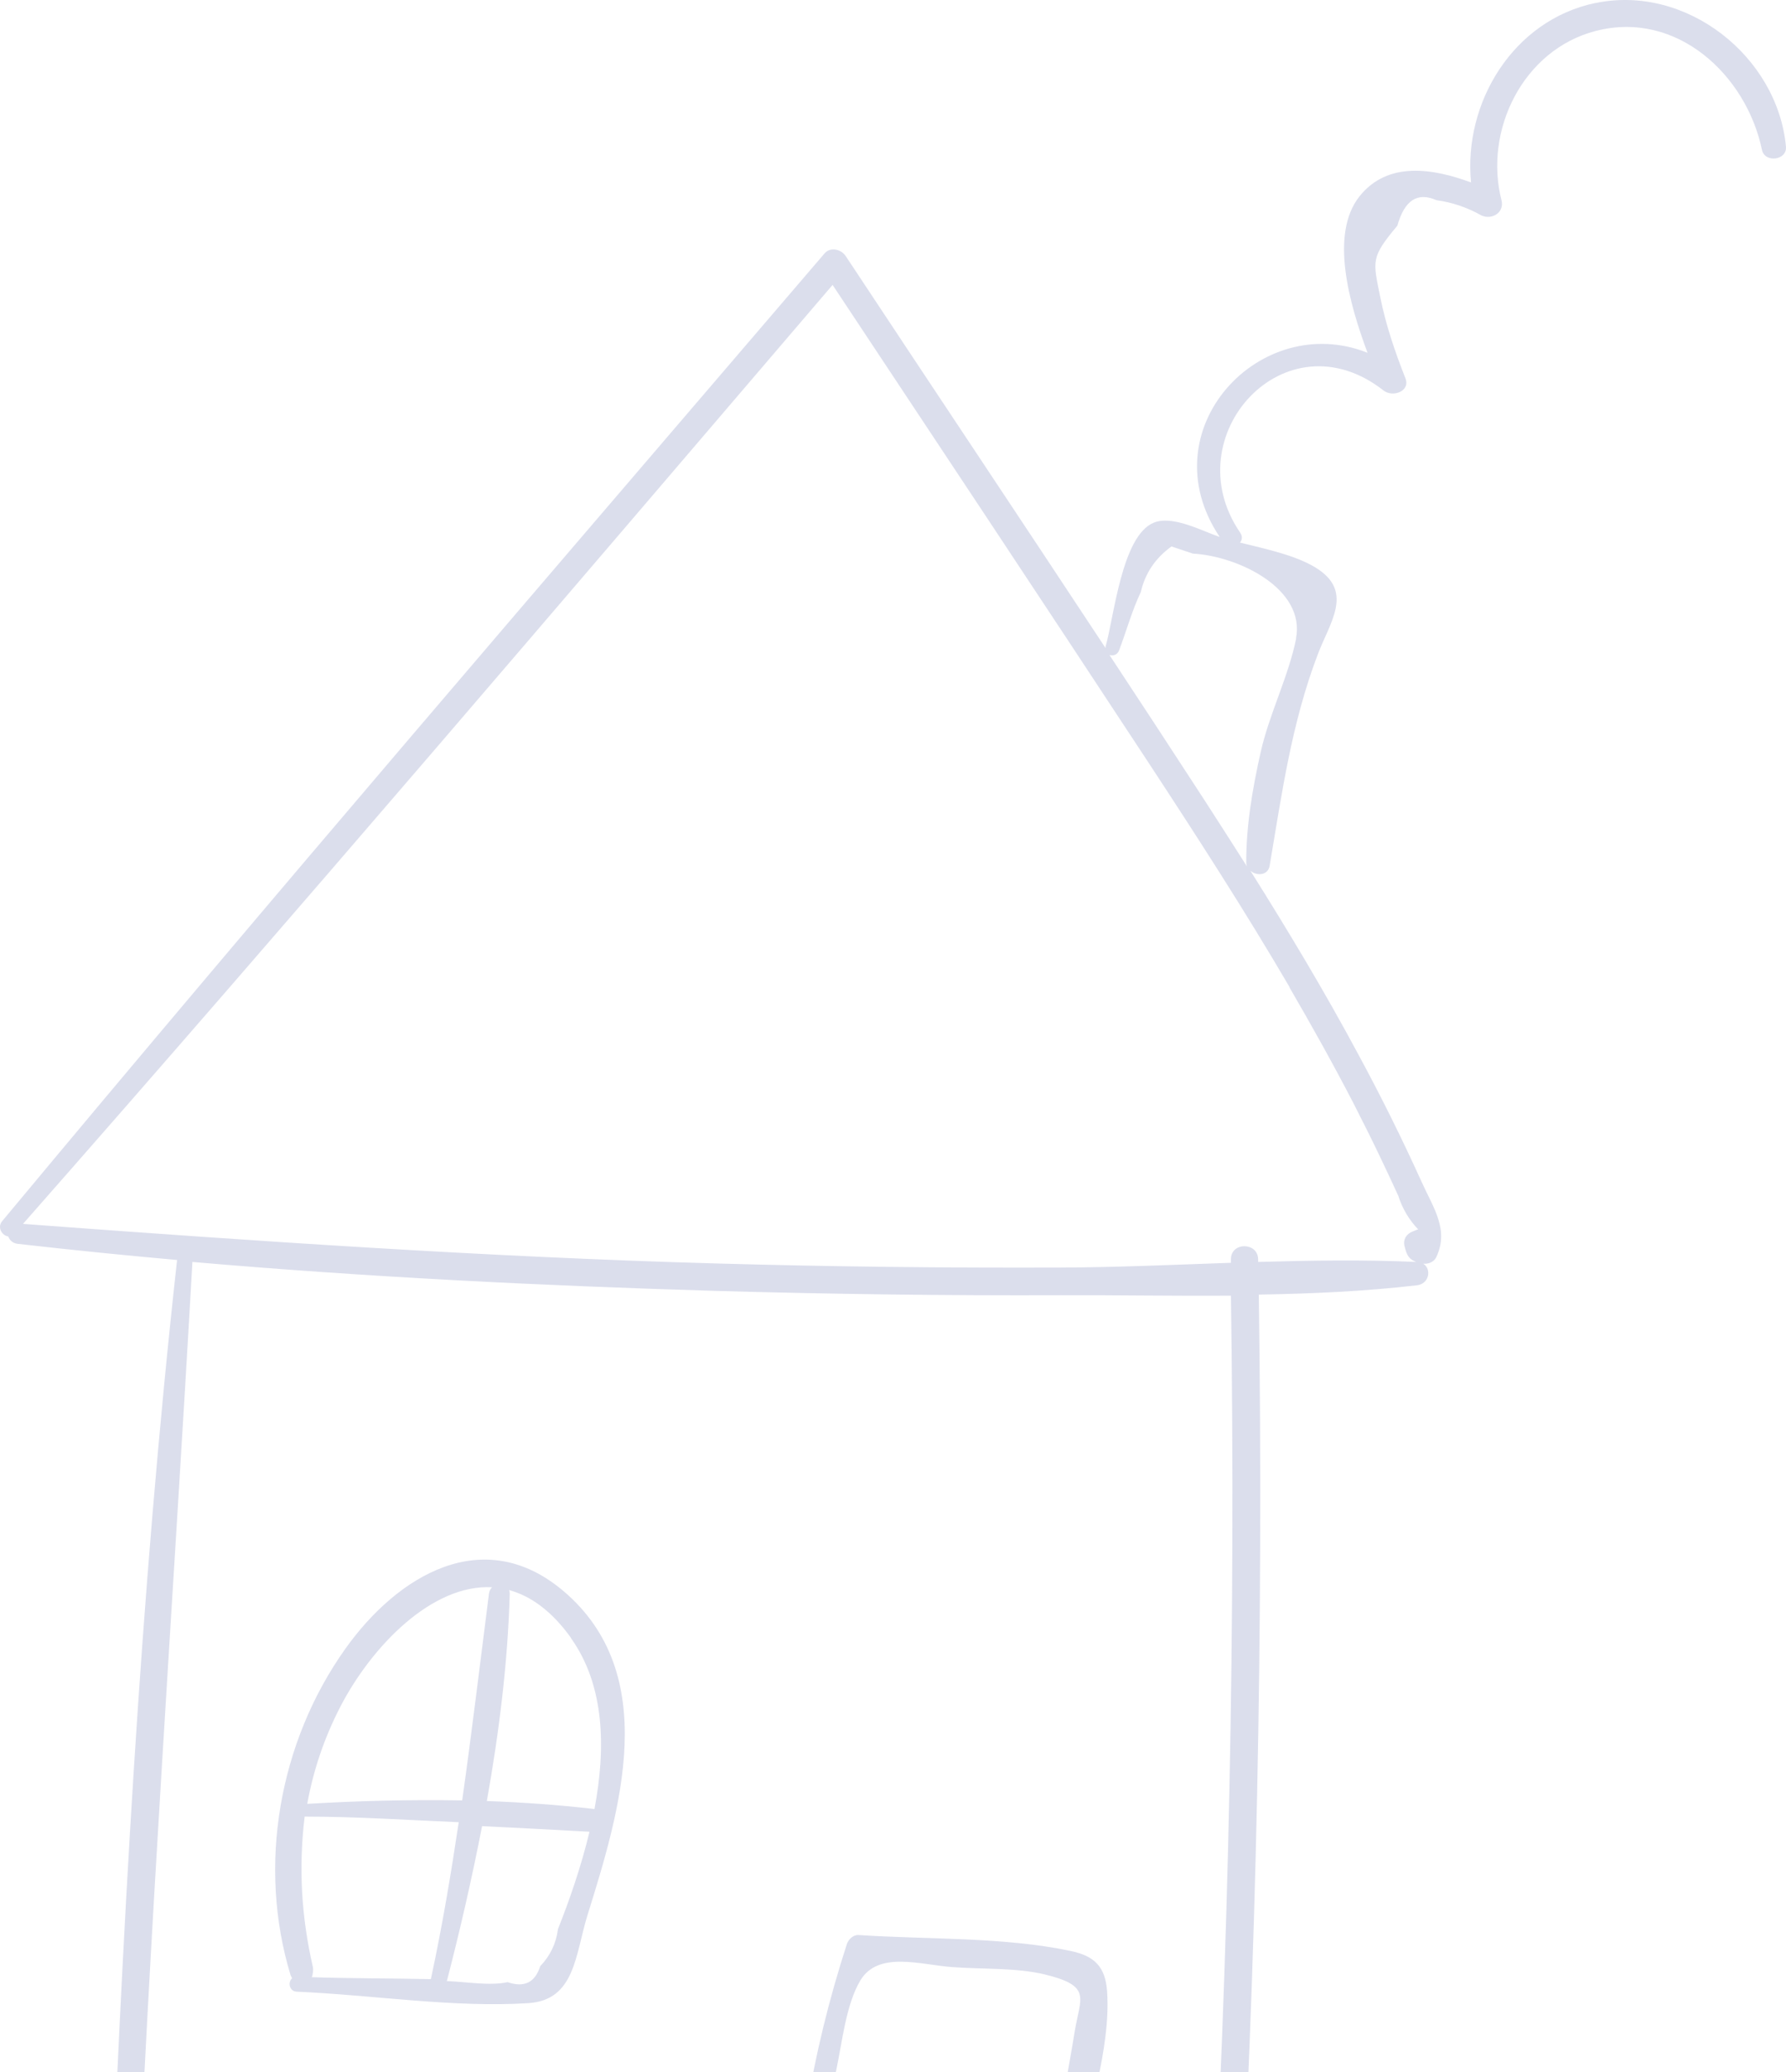 <svg width="75" height="87" viewBox="0 0 75 87" fill="none" xmlns="http://www.w3.org/2000/svg">
<g opacity="0.2">
<path d="M66.984 0.128C63.535 0.854 61.447 4.321 61.774 7.661C60.177 7.071 58.28 6.754 57.091 8.242C55.838 9.822 56.646 12.717 57.427 14.813C52.916 13.016 48.205 18.053 51.219 22.546C50.492 22.301 49.24 21.62 48.45 21.947C47.098 22.492 46.771 25.986 46.426 27.148C46.426 27.175 46.426 27.193 46.426 27.211C42.805 21.72 39.148 16.247 35.517 10.756C35.336 10.475 34.882 10.348 34.628 10.638C23.065 24.143 11.457 37.612 0.093 51.272C-0.134 51.535 0.093 51.889 0.347 51.916C0.402 52.07 0.529 52.197 0.729 52.225C2.961 52.479 5.203 52.706 7.436 52.905C5.857 67.182 5.121 81.576 4.541 95.926C4.532 96.234 4.813 96.479 5.103 96.488C20.532 96.951 35.962 97.106 51.391 96.951C51.709 96.951 51.945 96.697 51.963 96.379C52.771 82.384 53.061 68.371 52.861 54.358C55.094 54.321 57.318 54.221 59.505 53.967C60.022 53.904 60.122 53.287 59.768 53.06C59.968 53.087 60.213 52.987 60.304 52.806C60.866 51.644 60.204 50.745 59.696 49.62C58.87 47.796 57.98 46.008 57.027 44.247C55.62 41.624 54.087 39.074 52.507 36.559C52.761 36.786 53.242 36.768 53.315 36.36C53.832 33.31 54.232 30.379 55.339 27.474C55.838 26.158 56.8 24.915 55.403 23.935C54.559 23.345 53.206 23.063 52.072 22.782C52.163 22.673 52.19 22.519 52.072 22.355C49.303 18.299 53.987 13.162 58.107 16.402C58.479 16.692 59.242 16.438 59.015 15.875C58.579 14.768 58.198 13.652 57.962 12.481C57.653 10.938 57.554 10.82 58.679 9.477C58.979 8.406 59.523 8.052 60.322 8.406C60.993 8.496 61.62 8.714 62.219 9.05C62.654 9.241 63.181 8.923 63.054 8.415C62.3 5.483 63.952 2.089 67.011 1.299C70.423 0.419 73.337 3.16 73.99 6.291C74.108 6.854 75.052 6.736 74.998 6.155C74.644 2.37 70.814 -0.67 67.002 0.128H66.984ZM34.119 95.871C34.192 92.876 34.464 89.899 35.109 86.959C35.363 85.788 35.517 84.172 36.134 83.147C36.888 81.912 38.639 82.493 39.964 82.593C41.217 82.693 42.651 82.611 43.867 82.902C45.873 83.392 45.364 83.864 45.129 85.307C45.011 86.042 44.874 86.786 44.747 87.521C44.484 89.001 44.212 90.471 43.931 91.941C43.785 92.704 43.758 94.483 43.359 95.318C43.286 95.336 43.214 95.354 43.15 95.408L43.032 95.499C42.932 95.581 42.887 95.726 42.896 95.871C39.973 95.871 37.051 95.871 34.119 95.871ZM50.846 95.826C48.668 95.844 46.49 95.862 44.321 95.871C45.02 94.691 44.992 92.413 45.183 91.361C45.628 88.983 46.662 86.024 46.49 83.61C46.417 82.575 45.955 82.13 44.974 81.921C42.161 81.322 38.939 81.44 36.062 81.25C35.835 81.232 35.635 81.422 35.562 81.631C34.065 86.251 33.257 91.016 33.303 95.871C24.09 95.817 14.887 95.662 5.675 95.39C6.256 81.241 7.282 67.118 8.08 52.987C15.396 53.622 22.729 53.985 30.062 54.203C34.882 54.339 39.71 54.403 44.539 54.385C46.898 54.376 49.294 54.421 51.691 54.403C51.89 68.226 51.609 82.049 50.828 95.844L50.846 95.826ZM54.15 41.461C55.085 43.067 55.992 44.692 56.846 46.343C57.236 47.106 57.617 47.868 57.989 48.649C58.234 49.166 58.479 49.683 58.715 50.201C58.888 50.745 59.169 51.217 59.559 51.626C59.541 51.626 59.523 51.626 59.505 51.635C59.441 51.662 59.387 51.68 59.323 51.707C59.069 51.807 58.915 52.025 58.978 52.316C59.078 52.724 59.169 52.869 59.469 52.987C57.272 52.887 55.058 52.923 52.834 52.987C52.834 52.951 52.834 52.914 52.834 52.878C52.825 52.143 51.681 52.143 51.691 52.878C51.691 52.923 51.691 52.978 51.691 53.023C49.303 53.105 46.916 53.214 44.548 53.223C39.719 53.241 34.9 53.187 30.071 53.051C20.351 52.778 10.658 52.107 0.965 51.39C12.428 38.366 23.682 25.151 34.963 11.963C39.383 18.634 43.812 25.296 48.205 31.985C50.247 35.098 52.271 38.23 54.15 41.442V41.461ZM54.431 26.803C54.114 28.391 53.306 29.961 52.943 31.568C52.598 33.102 52.326 34.672 52.335 36.242C52.335 36.287 52.353 36.333 52.362 36.378C51.772 35.452 51.182 34.526 50.583 33.601C49.258 31.559 47.924 29.526 46.59 27.502C46.735 27.547 46.916 27.502 46.989 27.32C47.298 26.512 47.534 25.641 47.906 24.86C48.087 24.071 48.514 23.436 49.195 22.945C49.494 23.045 49.794 23.145 50.093 23.245C52.026 23.354 54.831 24.733 54.422 26.812L54.431 26.803Z" fill="#4B59A1"/>
<path d="M23.666 66.81C20.308 63.96 16.695 66.147 14.499 69.233C11.713 73.154 10.805 78.337 12.203 82.938C12.221 82.983 12.248 83.02 12.266 83.065C12.076 83.228 12.148 83.619 12.466 83.628C15.633 83.764 19.028 84.308 22.186 84.109C24.156 83.982 24.156 82.067 24.673 80.406C26.044 76.013 27.786 70.304 23.657 66.801L23.666 66.81ZM23.974 68.779C25.399 70.776 25.445 73.399 24.964 75.959C23.475 75.786 21.959 75.677 20.444 75.623C20.961 72.728 21.324 69.805 21.406 66.91C21.406 66.855 21.397 66.81 21.378 66.764C22.277 67.01 23.166 67.636 23.983 68.779H23.974ZM20.662 66.647C20.598 66.71 20.553 66.792 20.535 66.901C20.162 69.814 19.817 72.709 19.409 75.596C17.231 75.559 15.043 75.614 12.902 75.741C13.156 74.343 13.61 72.982 14.29 71.666C15.606 69.124 18.138 66.51 20.662 66.647ZM13.092 83.02C13.137 82.929 13.165 82.711 13.137 82.584C12.665 80.524 12.529 78.473 12.793 76.276C14.962 76.276 17.113 76.421 19.264 76.512C18.937 78.69 18.565 80.923 18.093 83.101C16.423 83.065 14.762 83.074 13.092 83.02ZM23.43 81.014C23.348 81.613 23.103 82.121 22.686 82.557C22.468 83.247 22.014 83.464 21.315 83.228C20.553 83.392 19.572 83.21 18.765 83.183C19.318 81.05 19.817 78.872 20.244 76.676C21.742 76.748 23.248 76.83 24.755 76.912C24.401 78.382 23.911 79.798 23.421 81.023L23.43 81.014Z" fill="#4B59A1"/>
</g>
</svg>
